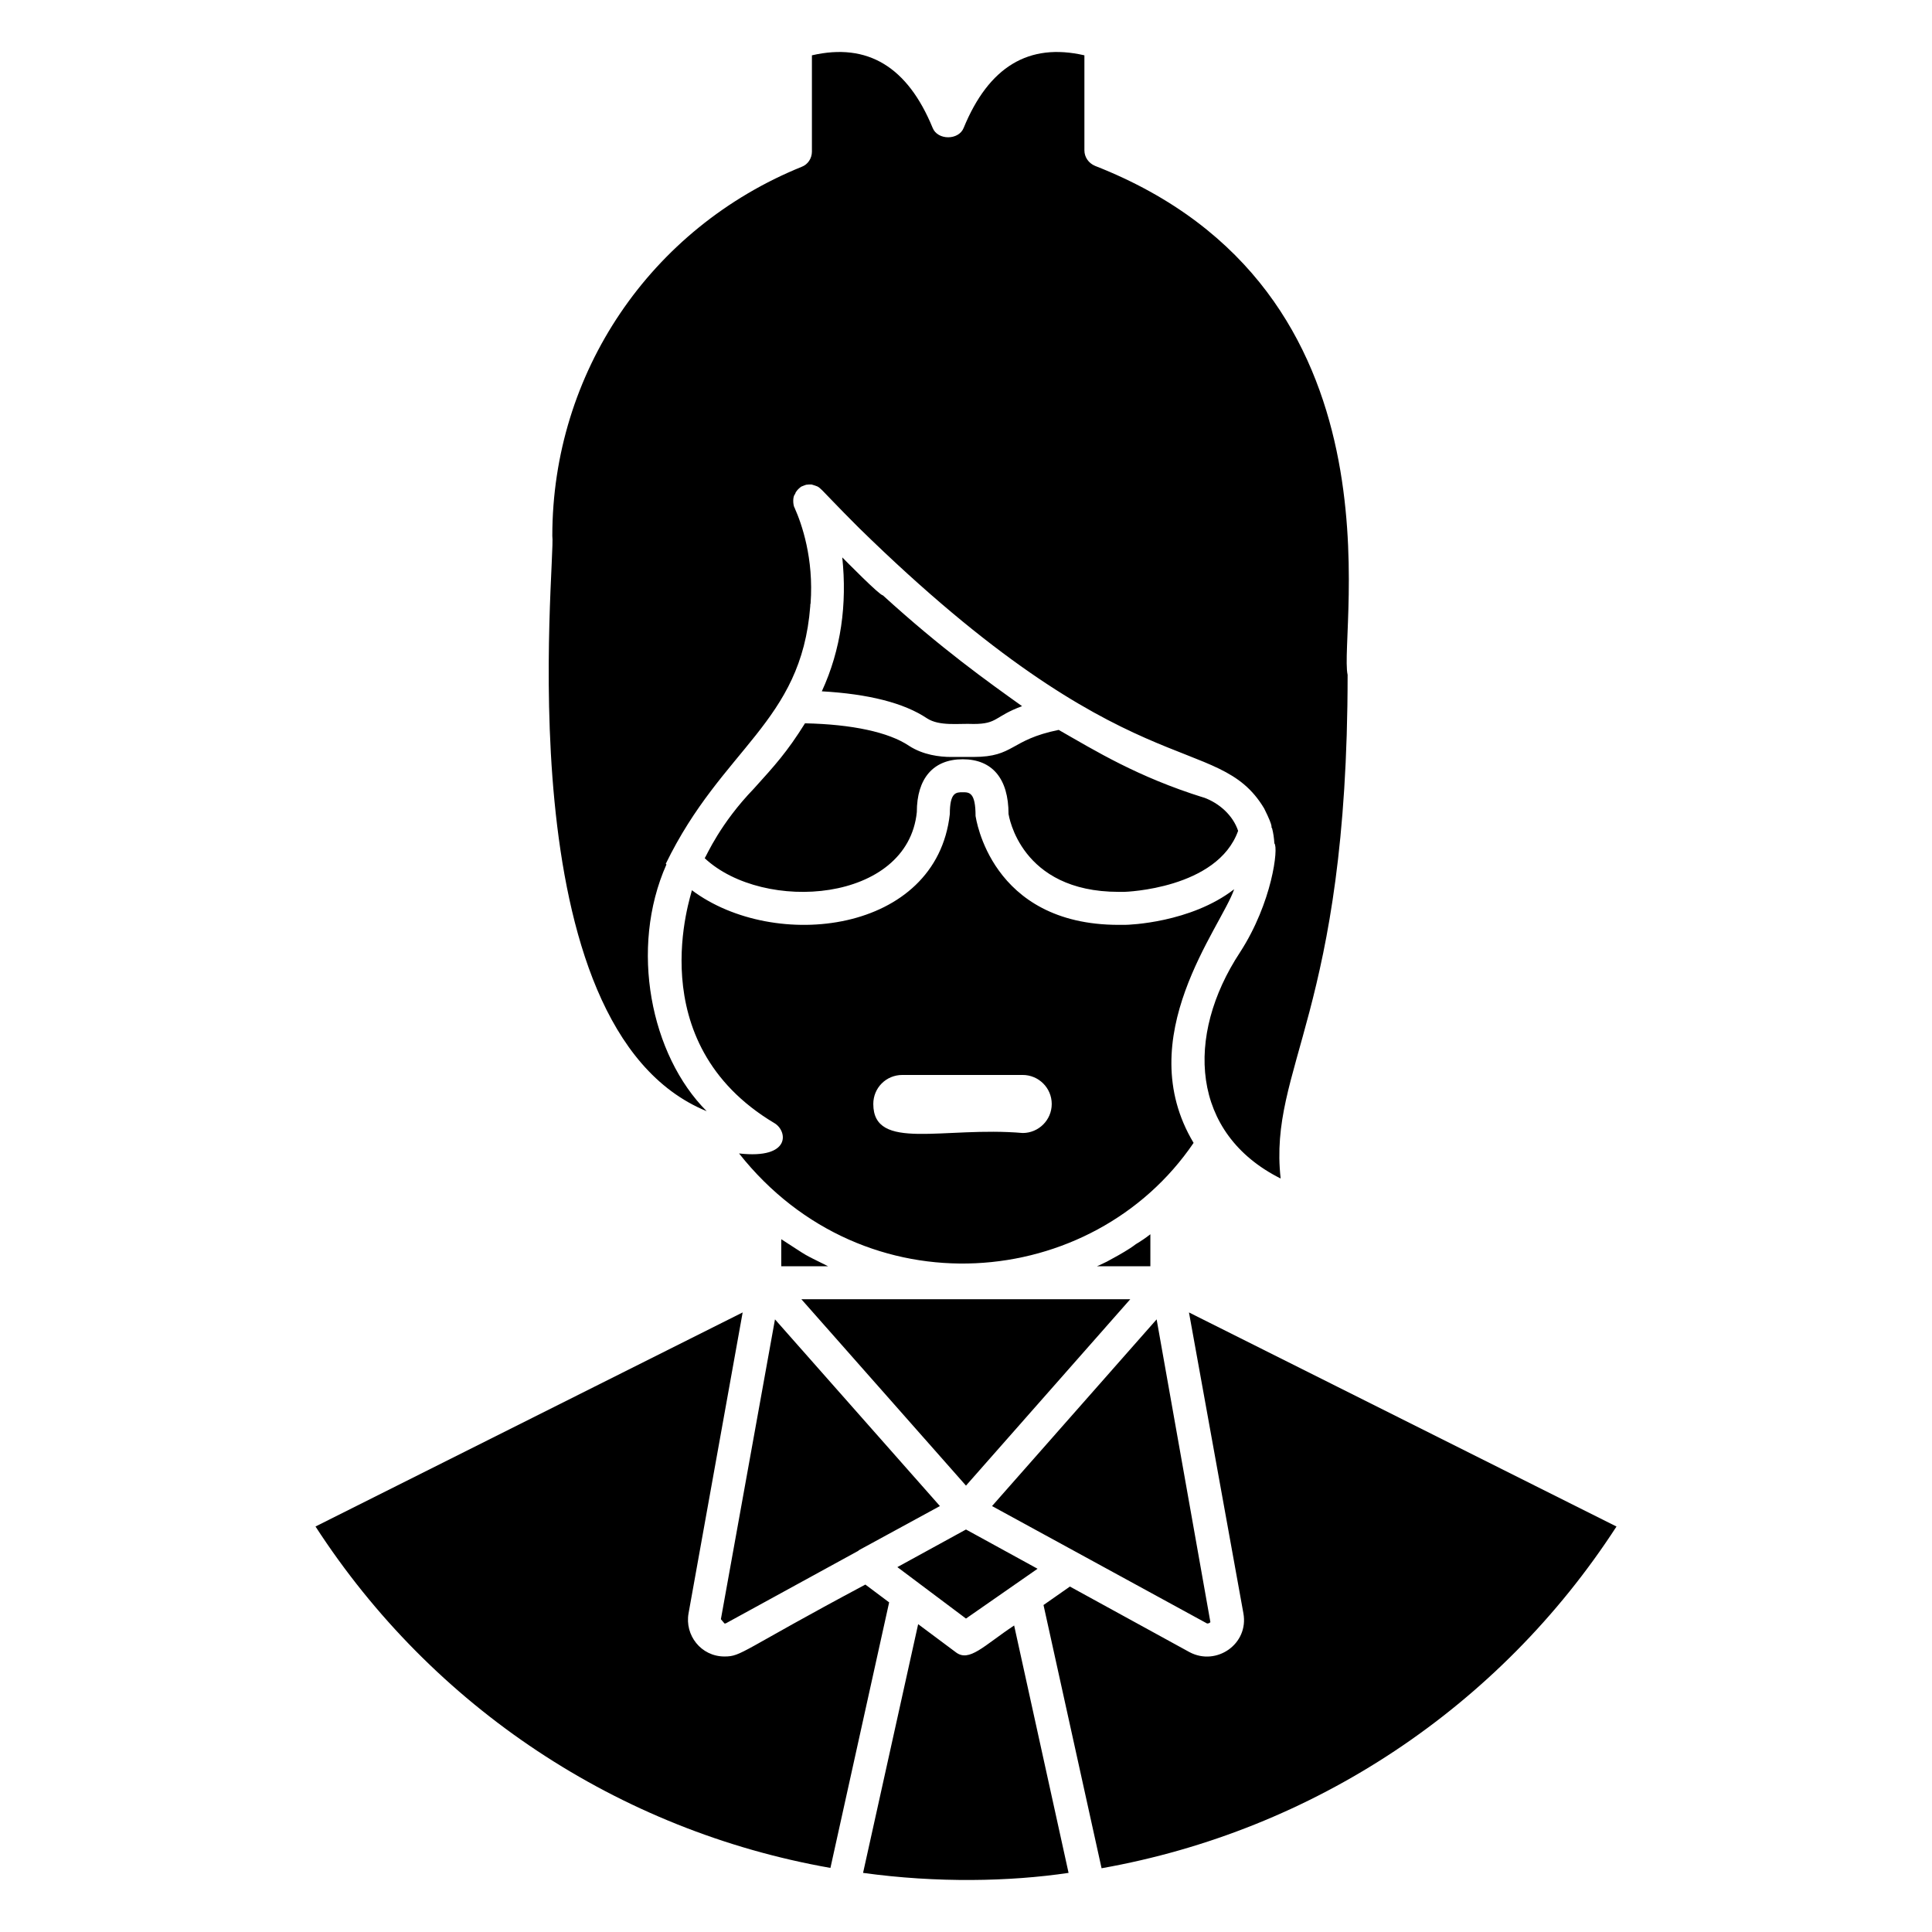 <?xml version="1.0" encoding="UTF-8"?>
<!-- Uploaded to: ICON Repo, www.svgrepo.com, Generator: ICON Repo Mixer Tools -->
<svg fill="#000000" width="800px" height="800px" version="1.1" viewBox="144 144 512 512" xmlns="http://www.w3.org/2000/svg">
 <path d="m459.09 491.81 14.422 79.723c1.48 8.137-7.137 14.078-14.25 10.316l-31.73-17.395-6.992 4.894 15.387 69.758c56.121-9.965 105.43-42.66 136.46-90.562zm-85.758 72.117c-33.066 17.625-32.734 19.059-37.328 19.059-6.254 0-10.578-5.676-9.527-11.453l14.336-79.723-113.2 56.73c31.031 47.902 80.336 80.598 136.46 90.477l15.559-70.371zm97.734-184.27c-11.539 8.918-27.973 9.441-28.934 9.441h-1.66c-34.094 0-37.852-28.586-37.938-28.848 0-6.293-1.66-6.293-3.41-6.293s-3.41 0-3.41 5.769c-3.527 31.719-46.5 36.59-68.359 20.191 0 0.879-14.137 40.25 21.855 61.715 3.477 2.012 4.606 9.625-9.355 8.043 33.215 42.008 93.727 36.523 120.46-2.797-16.77-27.965 7.285-57.051 10.75-67.223zm-56.035 64.602c-20.938-1.801-39.598 4.984-39.598-7.691 0-4.285 3.41-7.691 7.691-7.691h31.906c4.195 0 7.691 3.41 7.691 7.691s-3.496 7.691-7.691 7.691zm47.992-88.906h-0.086c-17.492-5.465-28.656-12.371-38.375-17.922-13.016 2.652-11.676 7.168-22.555 7.168l-5.945 0.004c-3.059 0-7.43-0.523-11.191-2.973-5.332-3.582-15.035-5.684-27.535-5.945-4.777 7.641-7.981 11.148-13.551 17.309-8.926 9.258-12.441 17.566-13.027 18.445 15.66 14.598 53.805 11.801 56.211-12.238 0-8.828 4.285-13.988 12.152-13.988s12.152 5.156 12.152 14.512c0.086 0.352 3.059 20.629 29.199 20.629h1.484c0.262 0 24.652-0.785 30.16-16.172-1.371-4.094-4.957-7.32-9.094-8.828zm-85.059-53.586c-0.875 0-9.879-9.176-10.754-10.051 1.305 12.406-0.316 24.43-5.418 35.492 12.324 0.699 21.766 3.059 27.887 7.168 3.328 2.152 8.484 1.301 12.324 1.484 6.441 0 5.441-1.977 12.852-4.719-9.289-6.641-21.363-15.227-36.891-29.375zm56.211-113.82c-1.66-0.699-2.797-2.273-2.797-4.109v-25.176c-14.773-3.41-25.352 3.059-31.996 19.23-1.312 3.32-6.906 3.32-8.219 0-6.644-16.172-17.223-22.641-31.996-19.23v25.527c0 1.746-1.051 3.41-2.711 4.019-40.125 16.258-66.086 54.637-66.086 97.82 0.992 6.379-13.086 130.34 40.91 152.45-14.828-14.828-20.551-43.148-10.664-65.387l-0.176-0.176c14.973-30.805 35.906-37.348 38.289-68.273 0-0.262 0-0.523 0.086-0.699 0.875-11.977-2.359-21.156-4.195-25.262v-0.086l-0.086-0.086c-0.387-0.773-0.512-2.898 0.176-3.582 0.086-0.262 0.176-0.523 0.348-0.699 0.105-0.207 0.785-0.961 1.051-1.051v-0.086c0.438-0.262 0.875-0.348 1.223-0.523 0.086 0 0.176 0 0.176-0.086 0.551-0.094 1.016-0.086 1.574-0.086 3.004 1.004 0.426-0.625 12.414 11.363 0.086 0 0.086 0.086 0.086 0.086 71.801 70.309 94.93 53.535 107.43 74.391 2.867 5.734 1.578 4.727 2.098 5.246 0.352 1.312 0.523 2.621 0.613 4.019 1.133 1.133-0.574 15.699-9.09 28.848-14.648 22.254-13.043 48.07 10.754 59.969-3.277-29.5 17.746-43.988 17.746-133.48-2.504-11.328 17.035-102.01-66.961-134.89zm16.344 305.7-43.621 49.477c6.707 3.664 60.43 32.996 56.996 31.121 0.348 0 0.613-0.086 0.875-0.352zm-50.523 55.688-18.184 9.965 18.184 13.637 18.969-13.199c-0.883-0.484-20.191-11.074-18.969-10.402zm-43.621-61.02 43.621 49.391c0.785-0.887 46.414-52.66 43.535-49.391zm88.641-14.598c-0.438 0.348-0.961 0.699-1.484 1.051-2.012 1.312-4.109 2.449-6.207 3.582-0.699 0.352-1.312 0.613-2.012 0.961-0.176 0.086-0.438 0.176-0.613 0.262h14.16v-8.48c-1.223 0.965-2.535 1.84-3.844 2.625zm-93.973-1.312v7.168h12.414c-7.398-3.695-4.586-2.129-12.414-7.168zm-1.664 21.242-14.336 79.461 0.961 1.137c0.176 0 0.348 0 0.438-0.086l34.965-19.145c0.086 0 0.086-0.086 0.176-0.176l21.504-11.715zm63.379 81.125c-8.047 5.344-11.914 9.852-15.473 7.082l-9.965-7.43-14.598 65.914c19.629 2.707 38.879 2.309 54.461 0z"/>
</svg>
